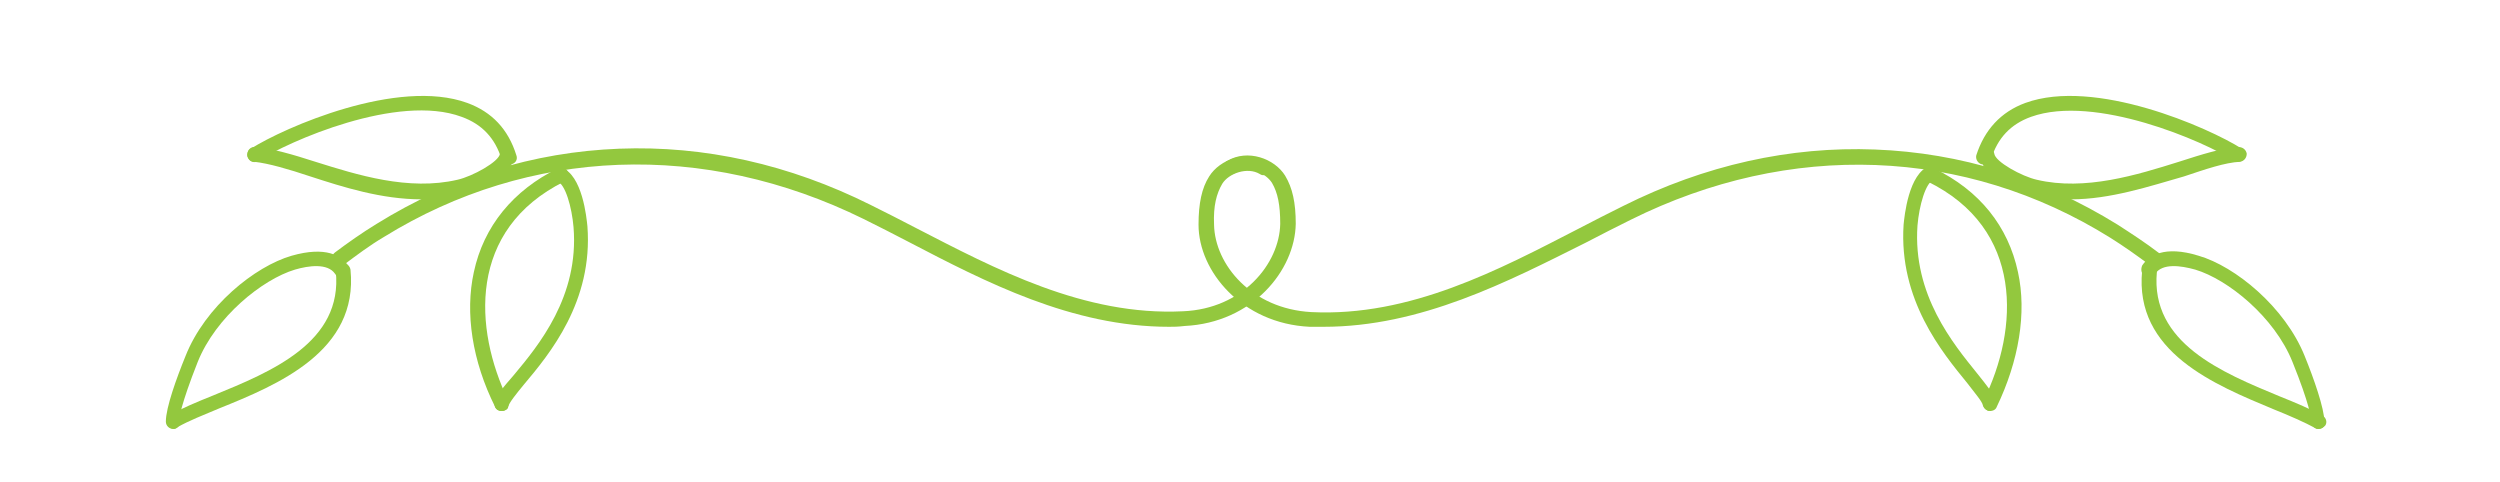 <?xml version="1.0" encoding="utf-8"?>
<!-- Generator: Adobe Illustrator 26.0.0, SVG Export Plug-In . SVG Version: 6.00 Build 0)  -->
<svg version="1.1" id="Layer_1" xmlns="http://www.w3.org/2000/svg" xmlns:xlink="http://www.w3.org/1999/xlink" x="0px" y="0px"
	 viewBox="0 0 306 59" style="enable-background:new 0 0 306 59;" xml:space="preserve">
<style type="text/css">
	.st0{fill:#93C83E;}
</style>
<g>
	<path class="st0" d="M162,40c-0.6,0-1.1,0-1.7,0c-8.3-0.4-13.6-6.8-13.6-12.5c0-2.6,0.4-4.5,1.3-5.9c1.3-2.1,4.6-3.3,7.1-1.8
		c0.4,0.3,0.6,0.8,0.3,1.2c-0.3,0.4-0.8,0.6-1.2,0.3c-1.5-0.9-3.8-0.1-4.6,1.2c-0.7,1.2-1.1,2.7-1,5c0.1,4.9,4.6,10.3,11.9,10.7
		c12.1,0.6,23-5.2,32.7-10.2c1.9-1,3.7-1.9,5.5-2.8c10-5,20.4-7.3,30.8-6.9c10.5,0.4,20.5,3.5,29.7,9.2c1.7,1.1,3.4,2.2,5.1,3.5
		c0.4,0.3,0.5,0.9,0.2,1.3c-0.3,0.4-0.9,0.5-1.3,0.2c-1.6-1.2-3.3-2.4-4.9-3.4c-17.8-11.1-39.2-11.9-58.7-2.2
		c-1.8,0.9-3.6,1.8-5.5,2.8C184.5,34.5,173.9,40,162,40z"/>
	<path class="st0" d="M283.8,52.5C283.8,52.5,283.8,52.5,283.8,52.5c-0.5,0-0.9-0.4-0.9-0.9c0-0.4-0.2-2.1-2.3-7.3
		c-2.2-5.5-7.9-10.1-11.9-11.3c-1.8-0.5-4-0.8-4.9,0.5c-0.3,0.4-0.8,0.5-1.3,0.3c-0.4-0.3-0.5-0.8-0.3-1.3c0.8-1.2,2.7-2.5,6.9-1.2
		c4.5,1.3,10.6,6.3,13,12.3c1.1,2.7,2.4,6.4,2.4,8C284.7,52.1,284.3,52.5,283.8,52.5z"/>
	<path class="st0" d="M283.8,52.5c-0.2,0-0.3,0-0.4-0.1c-1.3-0.7-3.1-1.5-5.1-2.3c-7.2-3-17.1-7-16.1-17c0-0.5,0.5-0.9,1-0.8
		c0.5,0,0.9,0.5,0.8,1c-0.8,8.7,8,12.3,15,15.2c2,0.8,3.9,1.6,5.3,2.4c0.4,0.2,0.6,0.8,0.3,1.2C284.4,52.3,284.1,52.5,283.8,52.5z"
		/>
	<path class="st0" d="M242.8,20.1c-0.1,0-0.2,0-0.3,0c-0.5-0.2-0.7-0.7-0.6-1.1c1-3.1,3-5.3,6-6.4c8.5-3.1,22.4,3,26.5,5.6
		c0.4,0.3,0.5,0.8,0.3,1.2c-0.3,0.4-0.8,0.5-1.2,0.3c-3.7-2.4-17.1-8.2-24.9-5.4c-2.5,0.9-4.1,2.6-4.9,5.2
		C243.5,19.9,243.2,20.1,242.8,20.1z"/>
	<path class="st0" d="M253.5,24.4c-1.6,0-3.1-0.2-4.7-0.5c-0.8-0.2-6.3-2.1-6.5-4.9c0-0.5,0.3-0.9,0.8-1c0.5,0,0.9,0.3,1,0.8
		c0.1,1,3.4,2.8,5.2,3.2c5.9,1.4,12.3-0.6,17.4-2.2c2.8-0.9,5.3-1.7,7.3-1.8c0.5,0,0.9,0.3,1,0.8c0,0.5-0.3,0.9-0.8,1
		c-1.9,0.1-4.2,0.9-6.9,1.8C263.1,22.8,258.3,24.4,253.5,24.4z"/>
	<path class="st0" d="M243.6,50.3c-0.1,0-0.3,0-0.4-0.1c-0.4-0.2-0.6-0.8-0.4-1.2c4.3-8.7,5-21-6.9-26.8c-0.4-0.2-0.6-0.8-0.4-1.2
		c0.2-0.4,0.8-0.6,1.2-0.4c5.6,2.7,9.1,7.1,10.3,12.7c1.1,5,0.1,10.9-2.6,16.5C244.3,50.1,244,50.3,243.6,50.3z"/>
	<path class="st0" d="M243.6,50.3c-0.4,0-0.8-0.3-0.9-0.7c-0.1-0.5-1-1.5-1.9-2.7c-3.1-3.8-8.4-10.2-7.8-19.4c0.1-1,0.6-6.3,3.2-7.2
		c0.5-0.2,1,0.1,1.1,0.6s-0.1,1-0.6,1.1c-1,0.3-1.8,3.2-2,5.6c-0.6,8.5,4.4,14.5,7.3,18.1c1.2,1.5,2,2.5,2.3,3.3
		c0.1,0.5-0.2,1-0.6,1.1C243.8,50.3,243.7,50.3,243.6,50.3z"/>
	<path class="st0" d="M143.1,40c-11.9,0-22.5-5.5-31.9-10.4c-1.9-1-3.7-1.9-5.5-2.8C86.2,17.2,64.8,18,47,29c-1.7,1-3.3,2.2-4.9,3.4
		c-0.4,0.3-1,0.2-1.3-0.2c-0.3-0.4-0.2-1,0.2-1.3c1.6-1.2,3.3-2.4,5.1-3.5c9.2-5.7,19.2-8.8,29.7-9.2c10.4-0.4,20.8,1.9,30.8,6.9
		c1.8,0.9,3.6,1.8,5.5,2.8c9.7,5,20.6,10.8,32.7,10.2c7.3-0.3,11.8-5.8,11.9-10.7c0-2.3-0.3-3.8-1-5c-0.8-1.3-3.1-2.2-4.6-1.2
		c-0.4,0.3-1,0.1-1.2-0.3c-0.3-0.4-0.1-1,0.3-1.2c2.5-1.5,5.8-0.3,7.1,1.8c0.9,1.5,1.3,3.3,1.3,5.9c-0.1,5.7-5.3,12.1-13.6,12.5
		C144.2,40,143.6,40,143.1,40z"/>
	<path class="st0" d="M21.2,52.5c-0.5,0-0.9-0.4-0.9-0.9c0-1.7,1.3-5.3,2.4-8c2.4-6.1,8.5-11,13-12.3c4.2-1.2,6.1,0,6.9,1.2
		c0.3,0.4,0.2,1-0.3,1.3c-0.4,0.3-1,0.2-1.3-0.3c-0.9-1.3-3.2-1-4.9-0.5c-4,1.2-9.7,5.8-11.9,11.3c-2.1,5.3-2.3,7-2.3,7.3
		C22.1,52.1,21.7,52.5,21.2,52.5C21.2,52.5,21.2,52.5,21.2,52.5z"/>
	<path class="st0" d="M21.3,52.5c-0.3,0-0.6-0.2-0.8-0.5c-0.2-0.4-0.1-1,0.3-1.2c1.4-0.8,3.3-1.6,5.3-2.4c7.1-2.9,15.9-6.5,15-15.2
		c0-0.5,0.3-0.9,0.8-1c0.5,0,0.9,0.3,1,0.8c1,10-8.9,14.1-16.1,17c-1.9,0.8-3.7,1.5-5.1,2.3C21.6,52.4,21.4,52.5,21.3,52.5z"/>
	<path class="st0" d="M62.3,20.1c-0.4,0-0.7-0.2-0.9-0.6c-0.8-2.6-2.4-4.3-4.9-5.2c-7.8-2.9-21.2,3-24.9,5.4c-0.4,0.3-1,0.1-1.2-0.3
		c-0.3-0.4-0.1-1,0.3-1.2c4.1-2.6,18-8.7,26.5-5.6c3,1.1,5,3.2,6,6.4c0.2,0.5-0.1,1-0.6,1.1C62.5,20.1,62.4,20.1,62.3,20.1z"/>
	<path class="st0" d="M51.6,24.4c-4.9,0-9.6-1.5-13.6-2.8c-2.7-0.9-5.1-1.6-6.9-1.8c-0.5,0-0.9-0.5-0.8-1c0-0.5,0.5-0.9,1-0.8
		c2.1,0.2,4.5,0.9,7.3,1.8c5.1,1.6,11.4,3.6,17.4,2.2c1.8-0.4,5.1-2.2,5.2-3.2c0-0.5,0.5-0.9,1-0.8c0.5,0,0.9,0.5,0.8,1
		c-0.2,2.7-5.7,4.7-6.5,4.9C54.7,24.2,53.1,24.4,51.6,24.4z"/>
	<path class="st0" d="M61.4,50.3c-0.3,0-0.7-0.2-0.8-0.5c-2.8-5.6-3.7-11.5-2.6-16.5c1.2-5.6,4.8-10,10.3-12.7c0.4-0.2,1,0,1.2,0.4
		c0.2,0.4,0,1-0.4,1.2C57.2,28.1,58,40.3,62.2,49c0.2,0.4,0,1-0.4,1.2C61.7,50.3,61.6,50.3,61.4,50.3z"/>
	<path class="st0" d="M61.4,50.3c-0.1,0-0.2,0-0.2,0c-0.5-0.1-0.8-0.6-0.6-1.1c0.2-0.9,1-1.8,2.3-3.3c3-3.6,8-9.6,7.3-18.1
		c-0.2-2.4-1-5.3-2-5.6c-0.5-0.2-0.7-0.7-0.6-1.1c0.2-0.5,0.7-0.7,1.1-0.6c2.6,0.9,3.1,6.2,3.2,7.2c0.7,9.2-4.6,15.6-7.8,19.4
		c-0.9,1.1-1.8,2.2-1.9,2.7C62.2,50.1,61.8,50.3,61.4,50.3z"/>
</g>
</svg>

